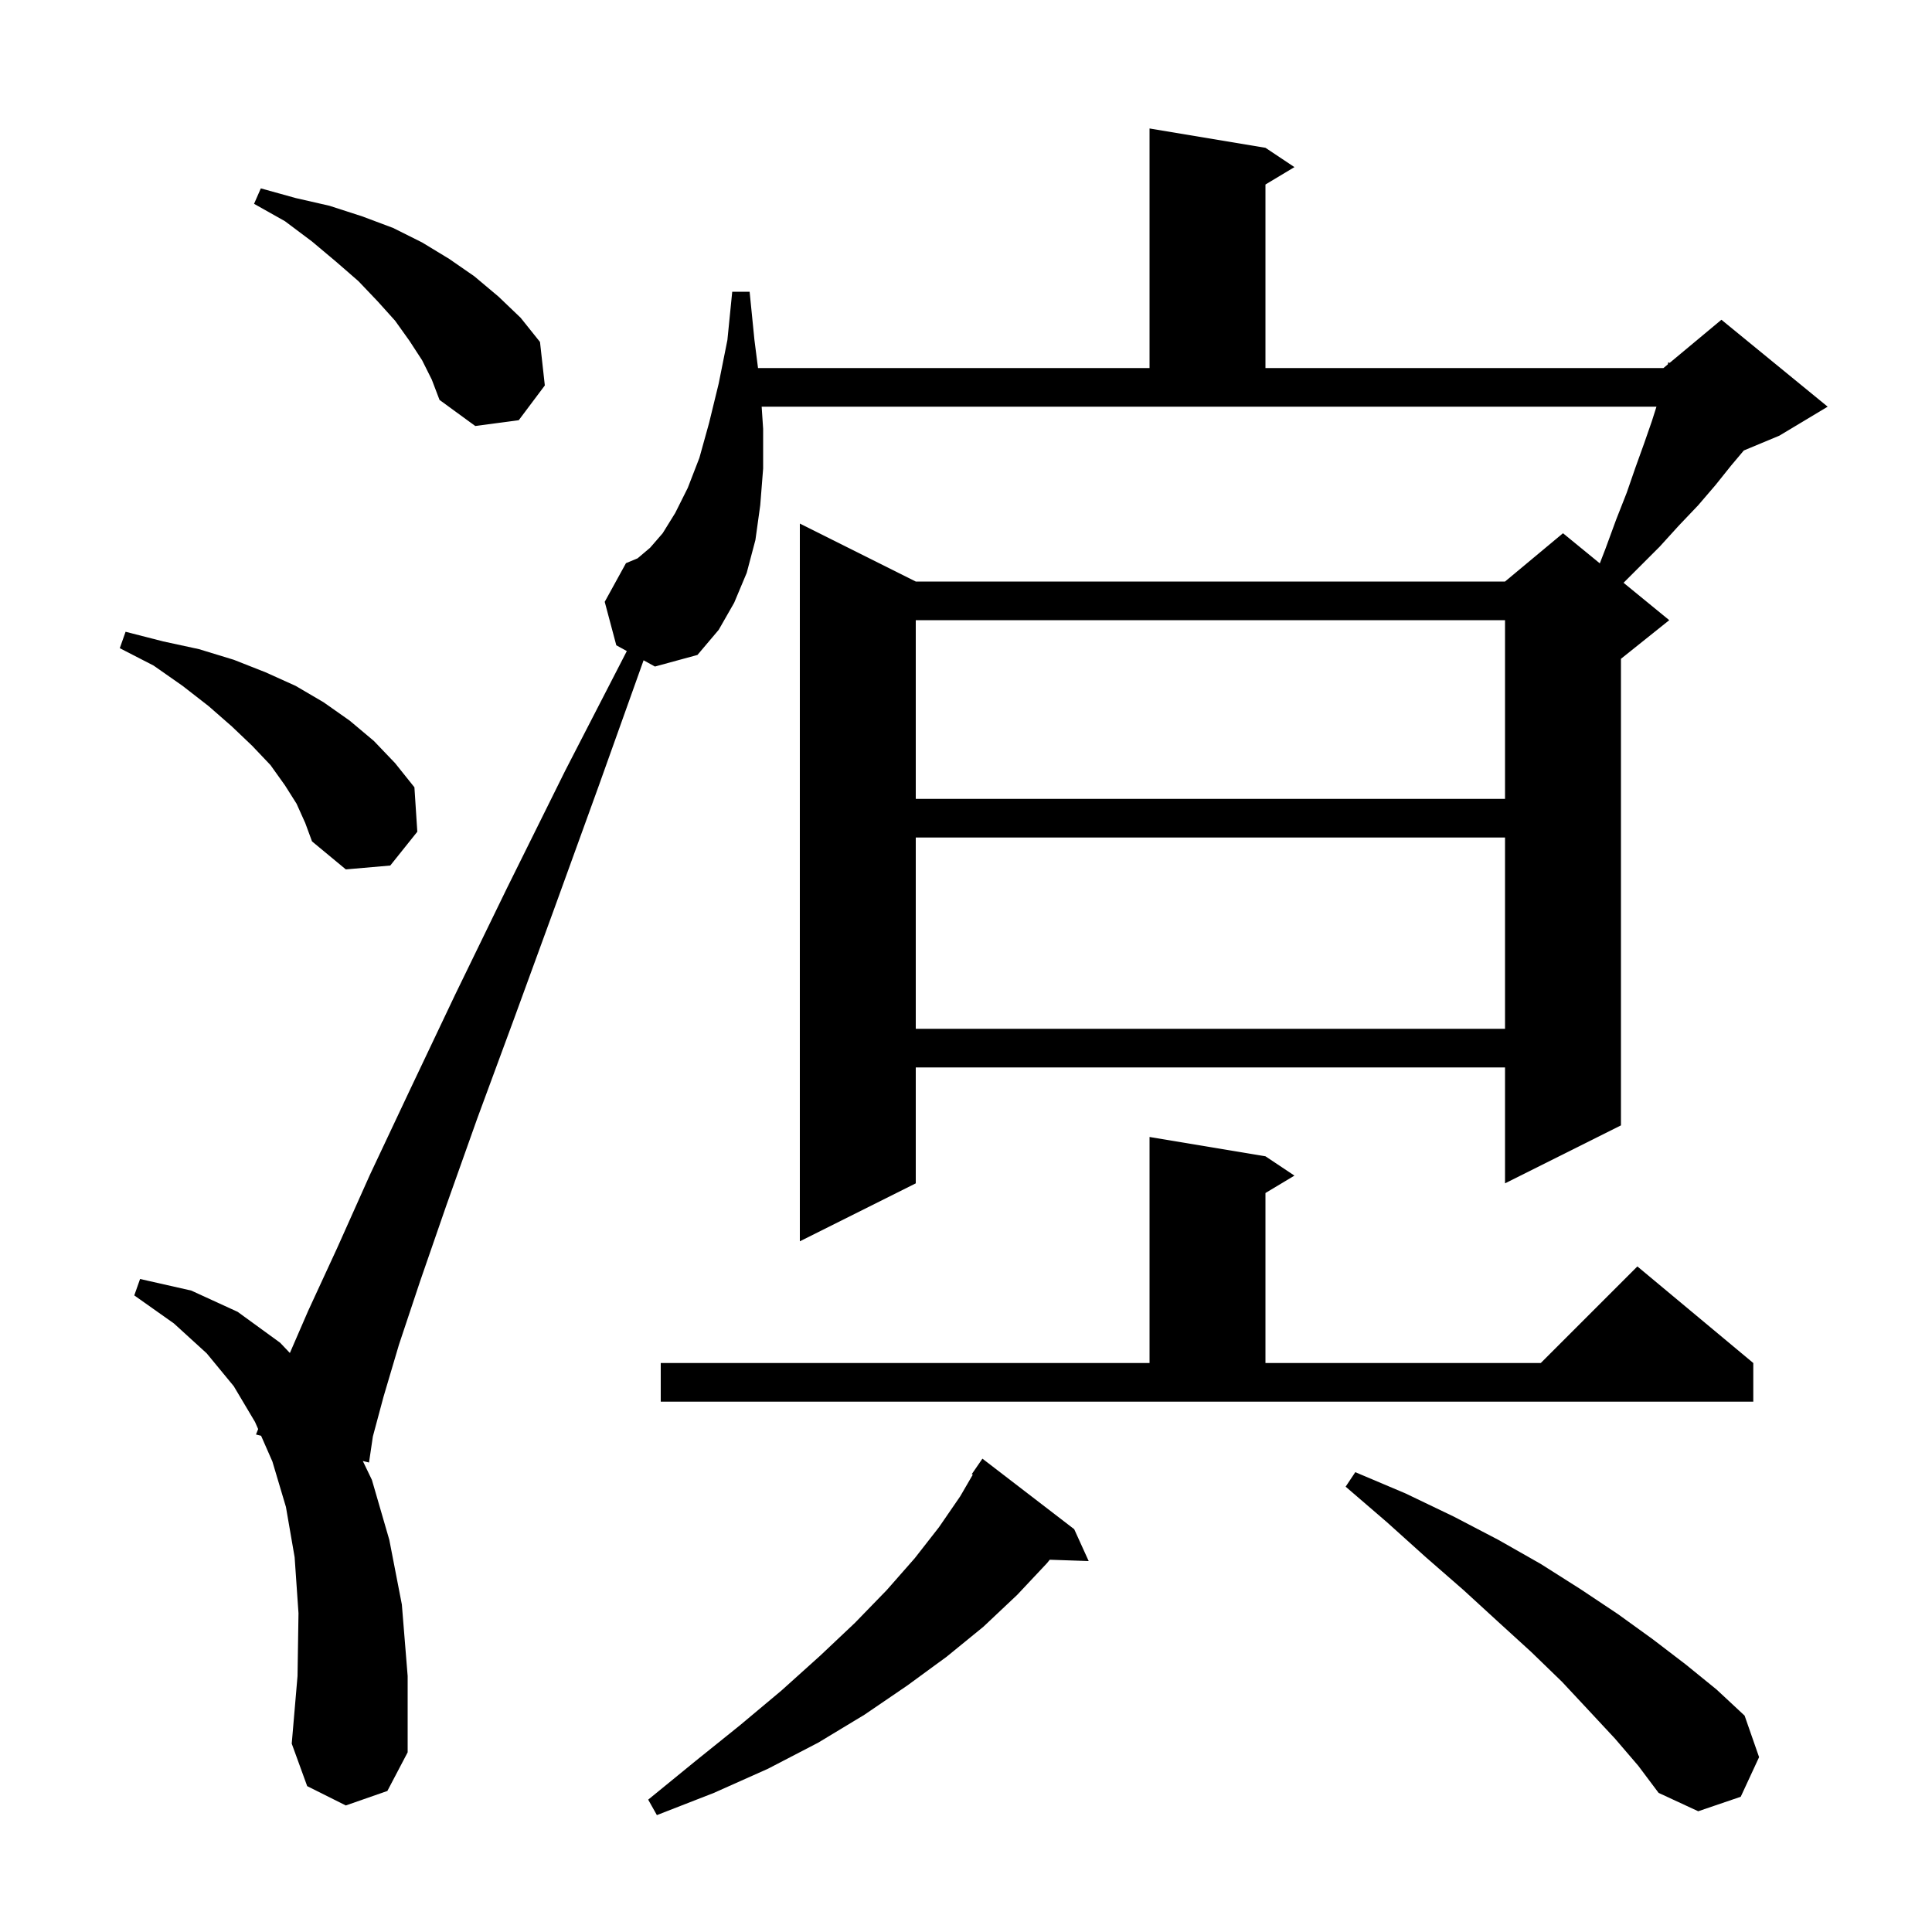<svg xmlns="http://www.w3.org/2000/svg" xmlns:xlink="http://www.w3.org/1999/xlink" version="1.1" baseProfile="full" viewBox="0 0 200 200" width="200" height="200"><g fill="currentColor"><path d="M 111.2 158.3 L 112.7 161.6 L 108.669 161.463 L 108.4 161.8 L 105.3 165.1 L 101.8 168.4 L 98.0 171.5 L 93.9 174.5 L 89.5 177.5 L 84.7 180.4 L 79.5 183.1 L 73.9 185.6 L 68.0 187.9 L 67.1 186.3 L 72.0 182.3 L 76.6 178.6 L 80.9 175.0 L 84.9 171.4 L 88.5 168.0 L 91.8 164.6 L 94.7 161.3 L 97.2 158.1 L 99.4 154.9 L 100.703 152.656 L 100.6 152.6 L 101.7 151.0 Z M 167.2 180.0 L 164.5 177.1 L 161.7 174.1 L 158.5 171.0 L 155.1 167.9 L 151.5 164.6 L 147.6 161.2 L 143.6 157.6 L 139.3 153.9 L 140.3 152.4 L 145.5 154.6 L 150.5 157.0 L 155.1 159.4 L 159.5 161.9 L 163.6 164.5 L 167.5 167.1 L 171.1 169.7 L 174.5 172.3 L 177.7 174.9 L 180.6 177.6 L 182.1 181.9 L 180.2 186.0 L 175.8 187.5 L 171.7 185.6 L 169.6 182.8 Z M 68.4 141.1 L 119.0 141.1 L 119.0 117.7 L 131.0 119.7 L 134.0 121.7 L 131.0 123.5 L 131.0 141.1 L 159.5 141.1 L 169.5 131.1 L 181.5 141.1 L 181.5 145.1 L 68.4 145.1 Z M 66.624 68.353 L 62.0 81.3 L 57.4 94.0 L 53.2 105.5 L 49.4 115.8 L 46.2 124.8 L 43.5 132.6 L 41.3 139.2 L 39.7 144.6 L 38.6 148.7 L 38.2 151.4 L 37.557 151.241 L 38.5 153.2 L 40.3 159.4 L 41.6 166.1 L 42.2 173.5 L 42.2 181.4 L 40.1 185.4 L 35.8 186.9 L 31.8 184.9 L 30.2 180.5 L 30.8 173.5 L 30.9 167.0 L 30.5 161.2 L 29.6 156.0 L 28.2 151.3 L 27.028 148.631 L 26.5 148.5 L 26.723 147.935 L 26.4 147.2 L 24.2 143.5 L 21.4 140.1 L 18.0 137.0 L 13.9 134.1 L 14.5 132.4 L 19.8 133.6 L 24.6 135.8 L 29.0 139.0 L 30.008 140.061 L 31.9 135.7 L 34.9 129.2 L 38.3 121.6 L 42.4 112.9 L 47.1 103.0 L 52.5 91.9 L 58.5 79.8 L 64.889 67.399 L 63.8 66.8 L 62.6 62.3 L 64.8 58.3 L 66.0 57.8 L 67.3 56.7 L 68.6 55.2 L 69.9 53.1 L 71.2 50.5 L 72.4 47.4 L 73.4 43.8 L 74.4 39.7 L 75.3 35.2 L 75.8 30.2 L 77.6 30.2 L 78.1 35.2 L 78.47 38.1 L 119.0 38.1 L 119.0 13.3 L 131.0 15.3 L 134.0 17.3 L 131.0 19.1 L 131.0 38.1 L 172.2 38.1 L 172.653 37.722 L 172.7 37.5 L 172.84 37.567 L 178.2 33.1 L 189.2 42.1 L 184.2 45.1 L 180.519 46.634 L 179.2 48.2 L 177.6 50.2 L 175.8 52.3 L 173.8 54.4 L 171.8 56.6 L 168.07 60.33 L 172.8 64.2 L 167.8 68.2 L 167.8 116.5 L 155.8 122.5 L 155.8 110.5 L 94.8 110.5 L 94.8 122.5 L 82.8 128.5 L 82.8 54.2 L 94.8 60.2 L 155.8 60.2 L 161.8 55.2 L 165.612 58.319 L 166.2 56.8 L 167.3 53.8 L 168.4 51.0 L 169.3 48.4 L 170.2 45.9 L 171.0 43.6 L 171.477 42.1 L 78.847 42.1 L 79.0 44.4 L 79.0 48.5 L 78.7 52.3 L 78.2 55.9 L 77.3 59.3 L 76.0 62.4 L 74.4 65.2 L 72.2 67.8 L 67.8 69.0 Z M 94.8 86.7 L 94.8 106.5 L 155.8 106.5 L 155.8 86.7 Z M 30.7 83.2 L 29.5 81.3 L 28.0 79.2 L 26.1 77.2 L 24.0 75.2 L 21.6 73.1 L 18.9 71.0 L 15.9 68.9 L 12.4 67.1 L 13.0 65.4 L 16.9 66.4 L 20.6 67.2 L 24.2 68.3 L 27.5 69.6 L 30.6 71.0 L 33.5 72.7 L 36.2 74.6 L 38.7 76.7 L 40.9 79.0 L 42.9 81.5 L 43.2 86.1 L 40.4 89.6 L 35.8 90.0 L 32.3 87.1 L 31.6 85.2 Z M 94.8 64.2 L 94.8 82.7 L 155.8 82.7 L 155.8 64.2 Z M 43.7 37.3 L 42.4 35.3 L 40.9 33.2 L 39.1 31.2 L 37.1 29.1 L 34.8 27.1 L 32.3 25.0 L 29.5 22.9 L 26.3 21.1 L 27.0 19.5 L 30.6 20.5 L 34.1 21.3 L 37.5 22.4 L 40.7 23.6 L 43.7 25.1 L 46.5 26.8 L 49.1 28.6 L 51.6 30.7 L 53.9 32.9 L 55.9 35.4 L 56.4 39.9 L 53.7 43.5 L 49.2 44.1 L 45.5 41.4 L 44.7 39.3 Z "/></g></svg>